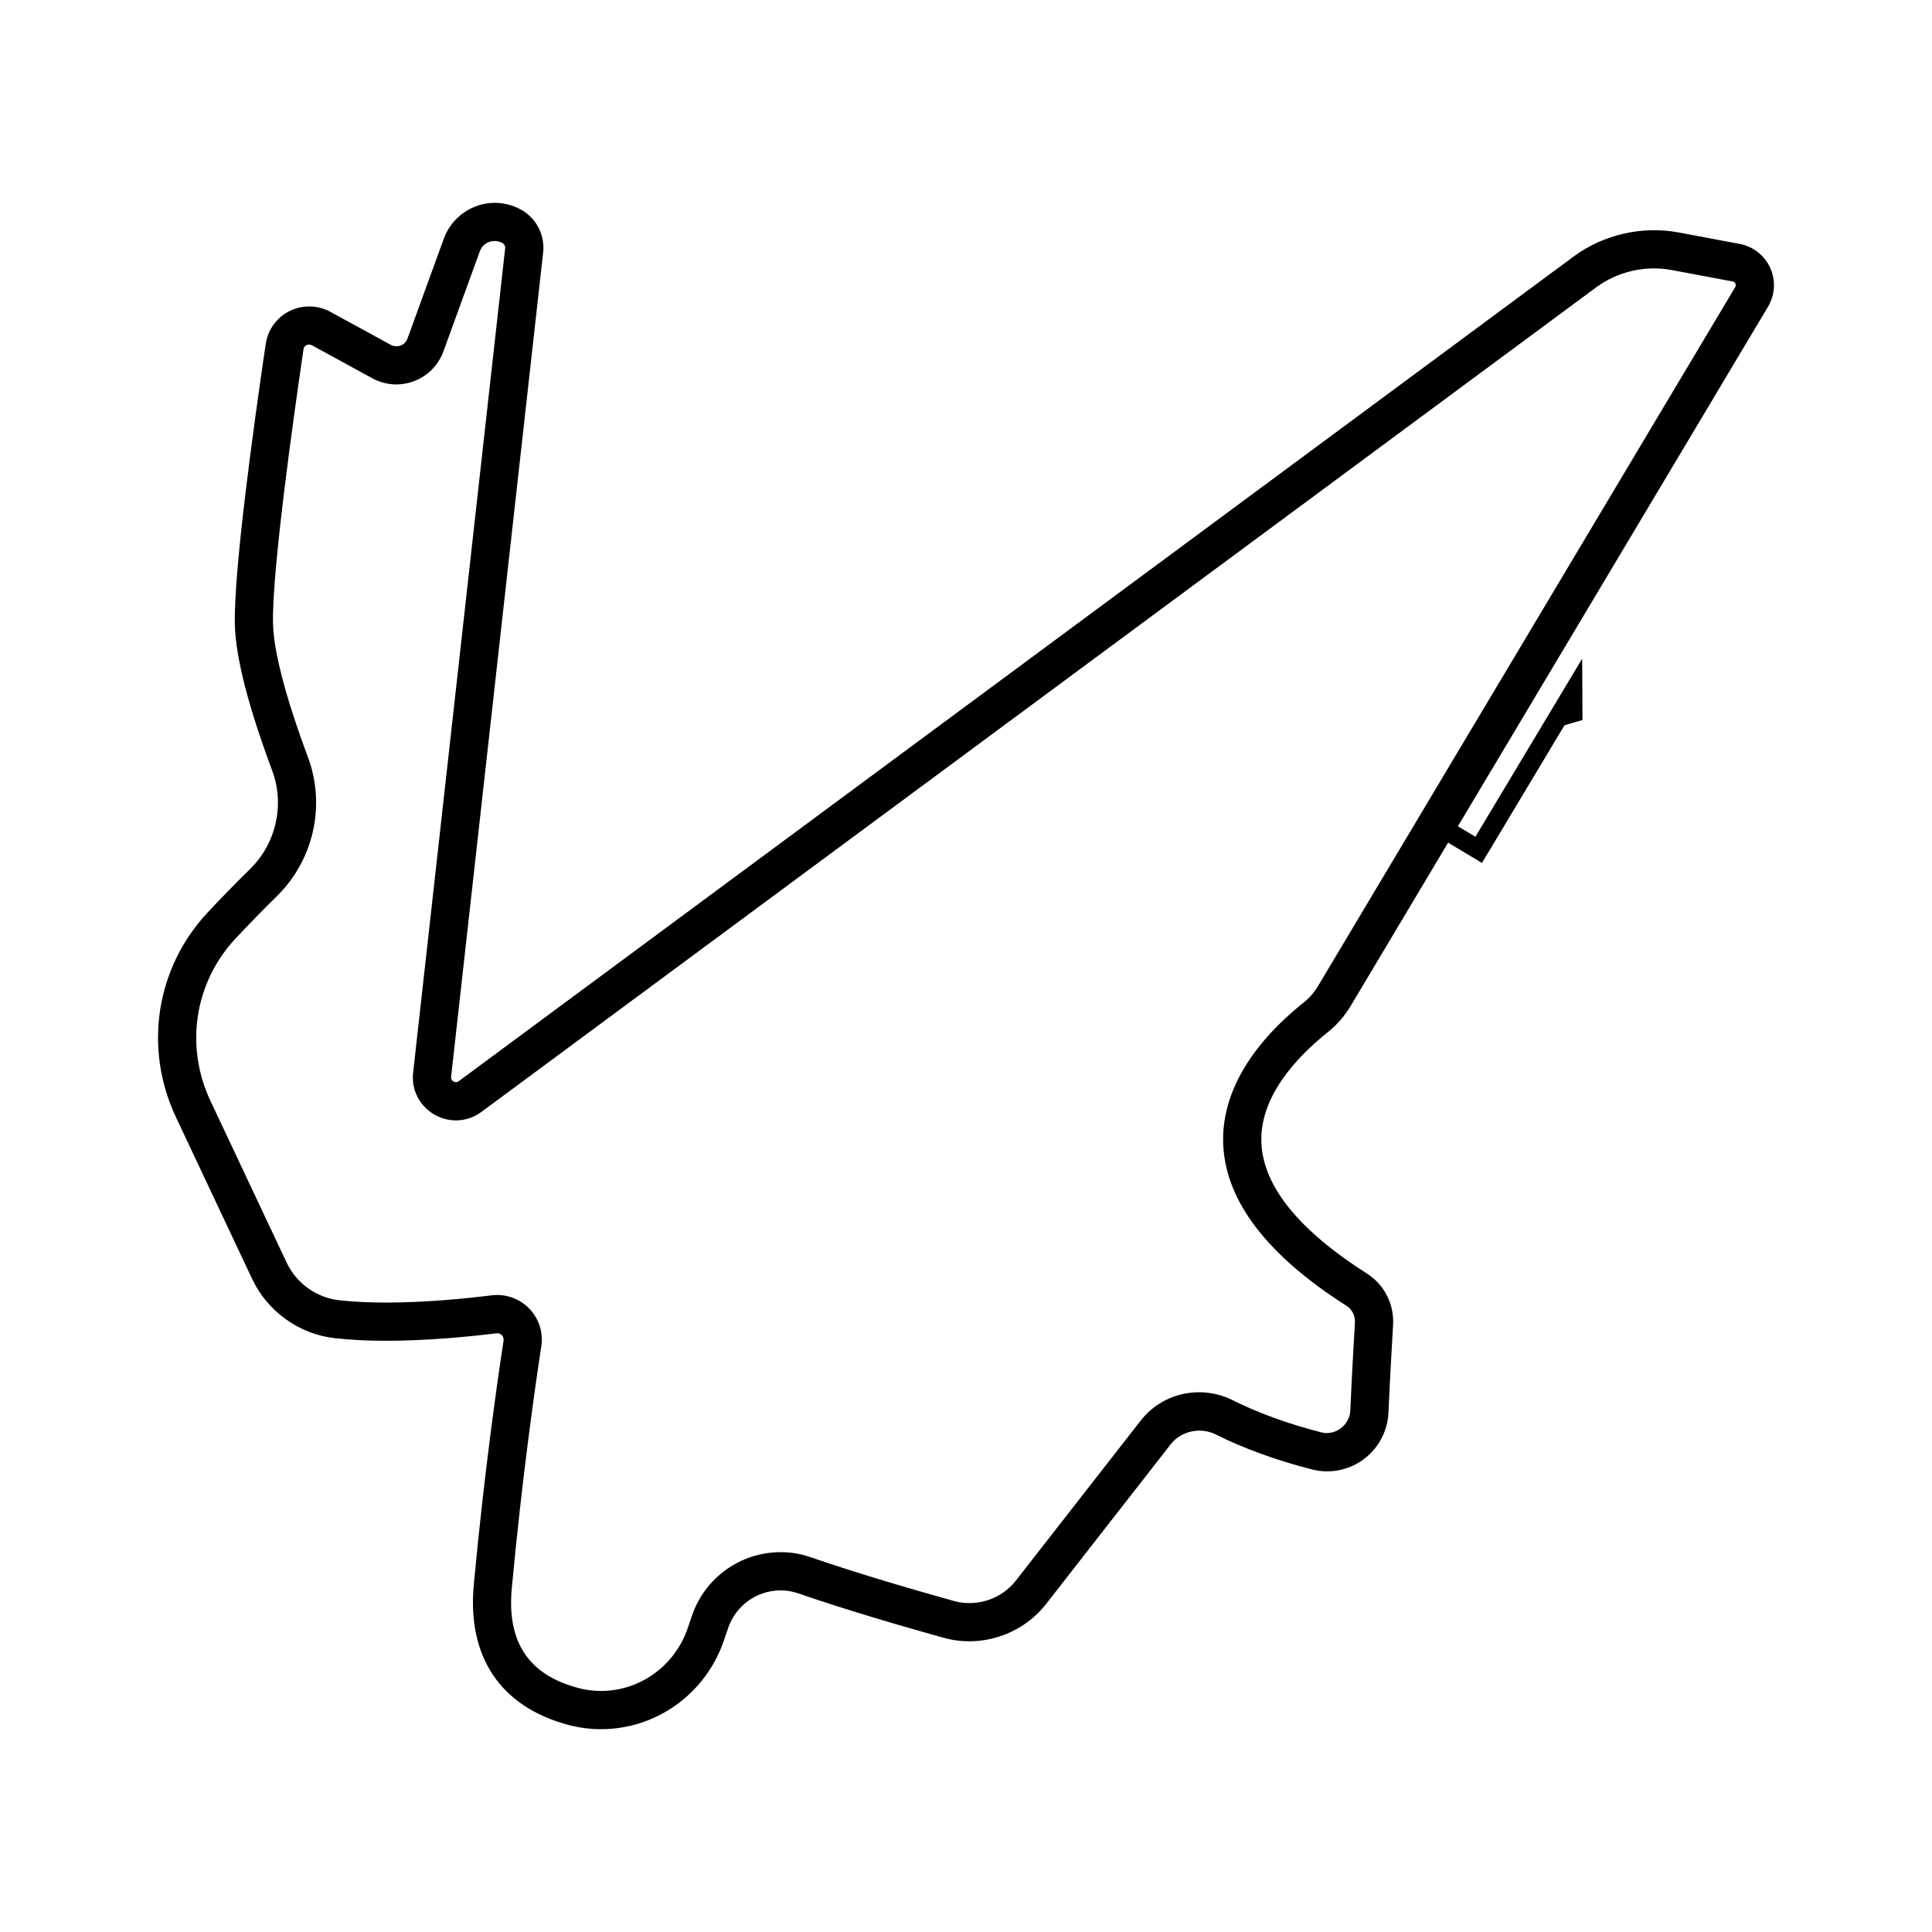 <?xml version="1.0" encoding="UTF-8"?>
<!-- Uploaded to: ICON Repo, www.svgrepo.com, Generator: ICON Repo Mixer Tools -->
<svg fill="#000000" width="800px" height="800px" version="1.1" viewBox="144 144 512 512" xmlns="http://www.w3.org/2000/svg">
 <path d="m613.13 215c-1.492-3.312-4.516-5.688-8.082-6.356l-16.215-3.043c-9.629-1.805-19.938 0.562-27.809 6.383l-295.45 218.54c-0.609 0.449-1.309 0.285-1.742-0.203-0.238-0.262-0.324-0.566-0.281-0.961l24.383-218.4c0.535-4.773-1.867-9.305-6.113-11.543-2.062-1.086-4.375-1.66-6.688-1.66-6.023 0-11.445 3.801-13.504 9.453l-9.629 26.477c-0.773 2.117-3.016 2.488-4.473 1.684l-15.93-8.711c-1.73-0.945-3.676-1.445-5.625-1.445-5.848 0-10.711 4.195-11.562 9.977-3.207 21.758-8.535 60.355-8.168 74.426 0.227 8.641 3.547 21.602 9.863 38.516 3.394 9.09 1.102 19.359-5.84 26.168-3.68 3.609-7.457 7.481-11.23 11.512-13.723 14.672-17.027 35.961-8.414 54.242l20.188 42.855c4.074 8.645 12.48 14.676 21.941 15.727 4.062 0.453 8.648 0.684 13.637 0.684 10.883 0 21.836-1.082 29.359-2.008 0.695 0 1.129 0.379 1.32 0.609 0.23 0.266 0.48 0.719 0.383 1.367-1.773 11.586-5.156 35.383-7.887 64.625-1.793 19.207 7.102 32.422 25.047 37.203 2.832 0.754 5.746 1.137 8.66 1.137 14.711 0 27.809-9.469 32.59-23.562l1.098-3.231c2.031-5.977 7.629-9.992 13.926-9.992 1.582 0 3.152 0.266 4.656 0.785 12.824 4.441 28.051 8.863 38.566 11.785 9.93 2.762 20.777-0.84 27.121-8.965l33.027-42.336c2.734-3.5 7.867-4.625 11.926-2.598 7.418 3.719 15.992 6.836 25.477 9.27 1.328 0.34 2.688 0.512 4.039 0.512 8.734 0 15.879-6.867 16.262-15.633 0.367-8.418 0.879-17.422 1.219-23.16 0.328-5.473-2.316-10.691-6.91-13.609-17.953-11.426-27.363-22.996-27.977-34.398-0.66-12.32 9.25-22.93 17.68-29.66 2.363-1.887 4.394-4.238 6.027-6.977l25.77-43.176 8.969 5.379 21.879-36.5 4.758-1.371-0.078-16.273-5.965 9.949-22.332 37.254-4.637-2.781 82.184-137.69c1.863-3.129 2.082-6.969 0.586-10.277zm-9.277 5.082-110.55 185.21c-1.008 1.695-2.238 3.125-3.648 4.25-14.754 11.777-22.176 24.957-21.473 38.109 0.797 14.855 11.781 29.121 32.648 42.398 1.492 0.949 2.352 2.66 2.242 4.469-0.344 5.781-0.859 14.844-1.227 23.32-0.168 3.797-3.953 6.715-7.676 5.758-8.785-2.254-16.68-5.117-23.457-8.512-2.773-1.391-5.867-2.121-8.949-2.121-6.106 0-11.754 2.746-15.492 7.543l-33.027 42.336c-3.844 4.934-10.402 7.121-16.426 5.441-10.379-2.887-25.387-7.242-37.965-11.598-2.574-0.891-5.254-1.344-7.973-1.344-10.637 0-20.082 6.773-23.512 16.859l-1.098 3.231c-3.391 9.984-12.637 16.691-23.008 16.691-2.035 0-4.07-0.266-6.051-0.797-13.164-3.508-18.91-12.172-17.578-26.484 2.707-28.984 6.059-52.559 7.812-64.031 0.523-3.418-0.461-6.879-2.707-9.492-2.258-2.625-5.539-4.133-9.004-4.133-0.496 0-0.992 0.031-1.504 0.094-6.988 0.871-17.496 1.914-27.855 1.914-4.613 0-8.824-0.207-12.512-0.617-5.992-0.668-11.32-4.496-13.906-9.984l-20.188-42.852c-6.836-14.504-4.223-31.391 6.648-43.016 3.676-3.926 7.352-7.695 10.926-11.199 9.797-9.602 13.031-24.098 8.242-36.934-5.844-15.641-9.035-27.824-9.23-35.238-0.359-13.805 5.519-55.43 8.062-72.684 0.211-1.453 1.543-1.555 2.316-1.129l15.93 8.711c1.953 1.066 4.152 1.629 6.363 1.629 5.566 0 10.582-3.516 12.48-8.738l9.629-26.477c1.023-2.82 3.992-3.336 5.957-2.297 0.539 0.285 0.844 0.859 0.777 1.465l-24.383 218.4c-0.367 3.273 0.625 6.41 2.793 8.836 2.184 2.441 5.305 3.844 8.559 3.844 2.426 0 4.758-0.777 6.75-2.25l295.45-218.54c5.641-4.172 13.031-5.859 19.918-4.57l16.219 3.043c0.422 0.078 0.625 0.352 0.723 0.566 0.098 0.219 0.172 0.555-0.051 0.922z"/>
</svg>